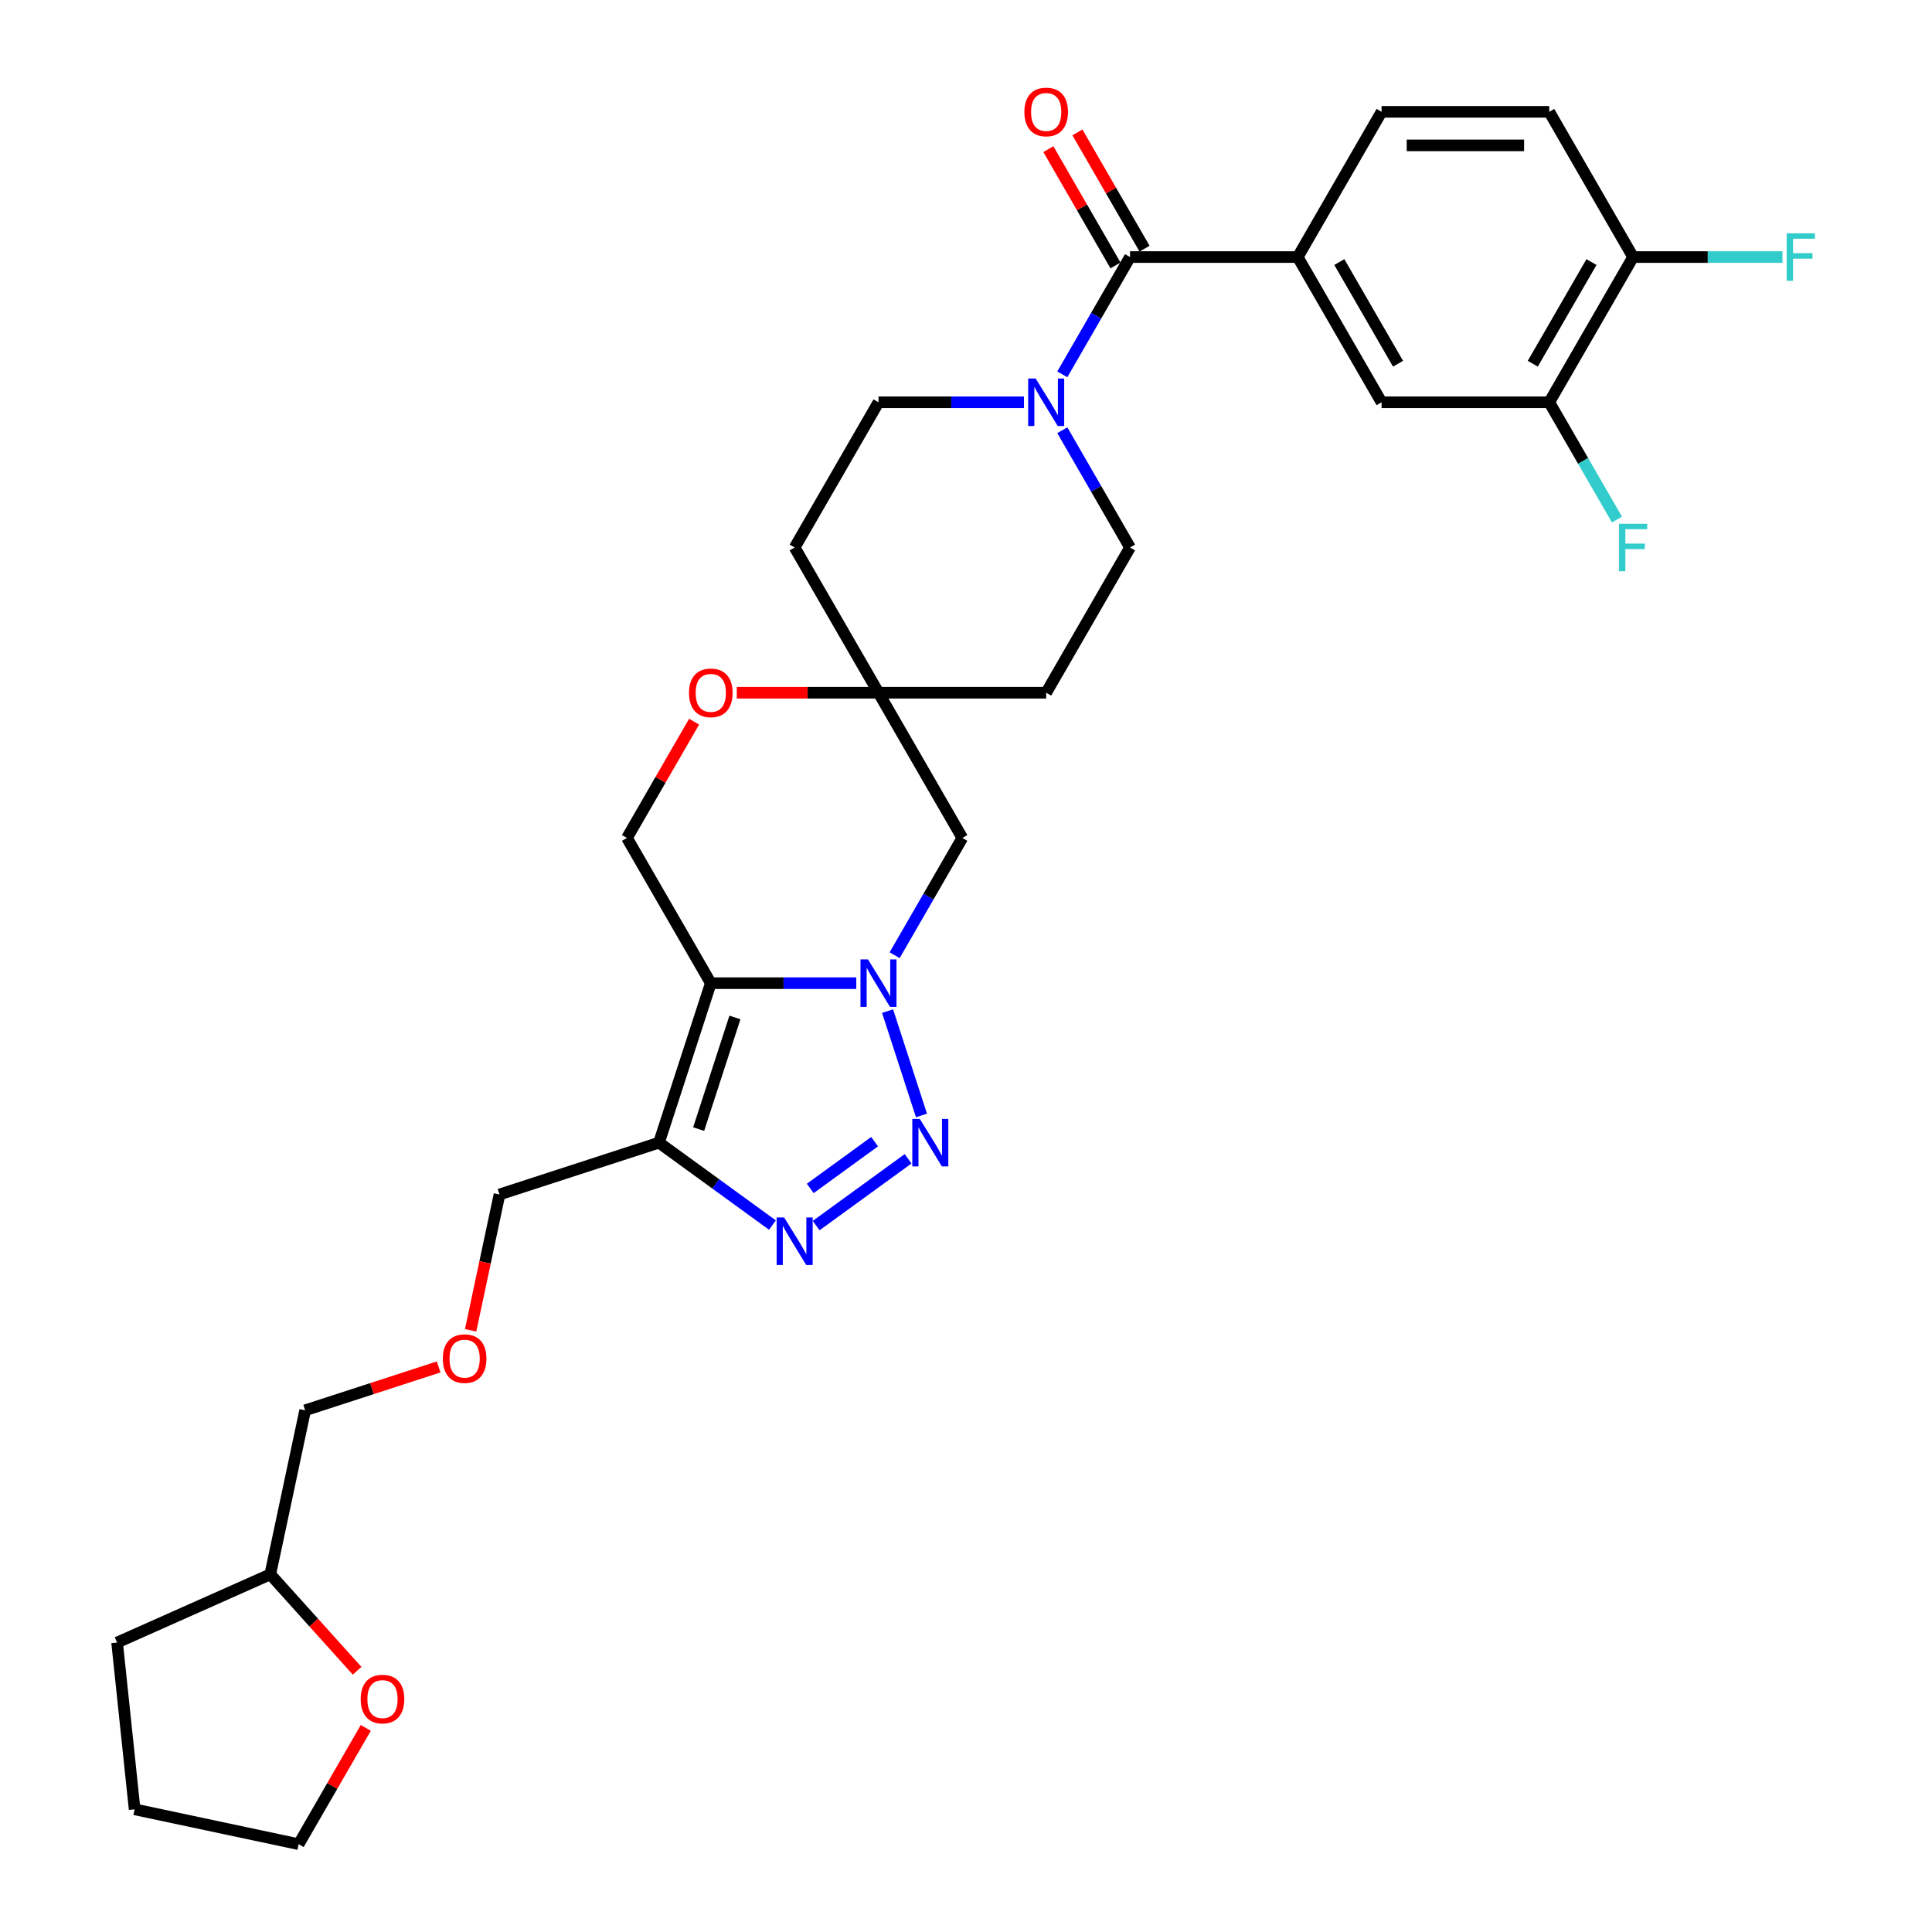 <?xml version='1.0' encoding='iso-8859-1'?>
<svg version='1.1' baseProfile='full'
              xmlns='http://www.w3.org/2000/svg'
                      xmlns:rdkit='http://www.rdkit.org/xml'
                      xmlns:xlink='http://www.w3.org/1999/xlink'
                  xml:space='preserve'
width='1000px' height='1000px' viewBox='0 0 1000 1000'>
<!-- END OF HEADER -->
<rect style='opacity:1.0;fill:#FFFFFF;stroke:none' width='1000' height='1000' x='0' y='0'> </rect>
<path class='bond-0' d='M 443.214,508.888 L 405.562,508.888' style='fill:none;fill-rule:evenodd;stroke:#0000FF;stroke-width:6px;stroke-linecap:butt;stroke-linejoin:miter;stroke-opacity:1' />
<path class='bond-0' d='M 405.562,508.888 L 367.91,508.888' style='fill:none;fill-rule:evenodd;stroke:#000000;stroke-width:6px;stroke-linecap:butt;stroke-linejoin:miter;stroke-opacity:1' />
<path class='bond-1' d='M 459.404,523.348 L 476.952,577.355' style='fill:none;fill-rule:evenodd;stroke:#0000FF;stroke-width:6px;stroke-linecap:butt;stroke-linejoin:miter;stroke-opacity:1' />
<path class='bond-7' d='M 463.054,494.428 L 480.579,464.074' style='fill:none;fill-rule:evenodd;stroke:#0000FF;stroke-width:6px;stroke-linecap:butt;stroke-linejoin:miter;stroke-opacity:1' />
<path class='bond-7' d='M 480.579,464.074 L 498.103,433.72' style='fill:none;fill-rule:evenodd;stroke:#000000;stroke-width:6px;stroke-linecap:butt;stroke-linejoin:miter;stroke-opacity:1' />
<path class='bond-3' d='M 367.91,508.888 L 341.088,591.435' style='fill:none;fill-rule:evenodd;stroke:#000000;stroke-width:6px;stroke-linecap:butt;stroke-linejoin:miter;stroke-opacity:1' />
<path class='bond-3' d='M 380.396,526.634 L 361.621,584.418' style='fill:none;fill-rule:evenodd;stroke:#000000;stroke-width:6px;stroke-linecap:butt;stroke-linejoin:miter;stroke-opacity:1' />
<path class='bond-8' d='M 367.91,508.888 L 324.512,433.72' style='fill:none;fill-rule:evenodd;stroke:#000000;stroke-width:6px;stroke-linecap:butt;stroke-linejoin:miter;stroke-opacity:1' />
<path class='bond-2' d='M 470.035,599.785 L 422.444,634.361' style='fill:none;fill-rule:evenodd;stroke:#0000FF;stroke-width:6px;stroke-linecap:butt;stroke-linejoin:miter;stroke-opacity:1' />
<path class='bond-2' d='M 452.693,590.927 L 419.38,615.131' style='fill:none;fill-rule:evenodd;stroke:#0000FF;stroke-width:6px;stroke-linecap:butt;stroke-linejoin:miter;stroke-opacity:1' />
<path class='bond-31' d='M 399.816,634.103 L 370.452,612.769' style='fill:none;fill-rule:evenodd;stroke:#0000FF;stroke-width:6px;stroke-linecap:butt;stroke-linejoin:miter;stroke-opacity:1' />
<path class='bond-31' d='M 370.452,612.769 L 341.088,591.435' style='fill:none;fill-rule:evenodd;stroke:#000000;stroke-width:6px;stroke-linecap:butt;stroke-linejoin:miter;stroke-opacity:1' />
<path class='bond-22' d='M 341.088,591.435 L 258.541,618.257' style='fill:none;fill-rule:evenodd;stroke:#000000;stroke-width:6px;stroke-linecap:butt;stroke-linejoin:miter;stroke-opacity:1' />
<path class='bond-4' d='M 584.899,133.051 L 567.375,163.405' style='fill:none;fill-rule:evenodd;stroke:#000000;stroke-width:6px;stroke-linecap:butt;stroke-linejoin:miter;stroke-opacity:1' />
<path class='bond-4' d='M 567.375,163.405 L 549.85,193.758' style='fill:none;fill-rule:evenodd;stroke:#0000FF;stroke-width:6px;stroke-linecap:butt;stroke-linejoin:miter;stroke-opacity:1' />
<path class='bond-6' d='M 584.899,133.051 L 671.695,133.051' style='fill:none;fill-rule:evenodd;stroke:#000000;stroke-width:6px;stroke-linecap:butt;stroke-linejoin:miter;stroke-opacity:1' />
<path class='bond-16' d='M 592.416,128.711 L 575.042,98.618' style='fill:none;fill-rule:evenodd;stroke:#000000;stroke-width:6px;stroke-linecap:butt;stroke-linejoin:miter;stroke-opacity:1' />
<path class='bond-16' d='M 575.042,98.618 L 557.667,68.525' style='fill:none;fill-rule:evenodd;stroke:#FF0000;stroke-width:6px;stroke-linecap:butt;stroke-linejoin:miter;stroke-opacity:1' />
<path class='bond-16' d='M 577.382,137.391 L 560.008,107.298' style='fill:none;fill-rule:evenodd;stroke:#000000;stroke-width:6px;stroke-linecap:butt;stroke-linejoin:miter;stroke-opacity:1' />
<path class='bond-16' d='M 560.008,107.298 L 542.634,77.204' style='fill:none;fill-rule:evenodd;stroke:#FF0000;stroke-width:6px;stroke-linecap:butt;stroke-linejoin:miter;stroke-opacity:1' />
<path class='bond-5' d='M 530.01,208.218 L 492.358,208.218' style='fill:none;fill-rule:evenodd;stroke:#0000FF;stroke-width:6px;stroke-linecap:butt;stroke-linejoin:miter;stroke-opacity:1' />
<path class='bond-5' d='M 492.358,208.218 L 454.706,208.218' style='fill:none;fill-rule:evenodd;stroke:#000000;stroke-width:6px;stroke-linecap:butt;stroke-linejoin:miter;stroke-opacity:1' />
<path class='bond-33' d='M 549.85,222.679 L 567.375,253.032' style='fill:none;fill-rule:evenodd;stroke:#0000FF;stroke-width:6px;stroke-linecap:butt;stroke-linejoin:miter;stroke-opacity:1' />
<path class='bond-33' d='M 567.375,253.032 L 584.899,283.386' style='fill:none;fill-rule:evenodd;stroke:#000000;stroke-width:6px;stroke-linecap:butt;stroke-linejoin:miter;stroke-opacity:1' />
<path class='bond-11' d='M 671.695,133.051 L 715.093,208.218' style='fill:none;fill-rule:evenodd;stroke:#000000;stroke-width:6px;stroke-linecap:butt;stroke-linejoin:miter;stroke-opacity:1' />
<path class='bond-11' d='M 693.238,135.647 L 723.617,188.264' style='fill:none;fill-rule:evenodd;stroke:#000000;stroke-width:6px;stroke-linecap:butt;stroke-linejoin:miter;stroke-opacity:1' />
<path class='bond-19' d='M 671.695,133.051 L 715.093,57.884' style='fill:none;fill-rule:evenodd;stroke:#000000;stroke-width:6px;stroke-linecap:butt;stroke-linejoin:miter;stroke-opacity:1' />
<path class='bond-9' d='M 498.103,433.72 L 454.706,358.553' style='fill:none;fill-rule:evenodd;stroke:#000000;stroke-width:6px;stroke-linecap:butt;stroke-linejoin:miter;stroke-opacity:1' />
<path class='bond-32' d='M 324.512,433.72 L 341.886,403.627' style='fill:none;fill-rule:evenodd;stroke:#000000;stroke-width:6px;stroke-linecap:butt;stroke-linejoin:miter;stroke-opacity:1' />
<path class='bond-32' d='M 341.886,403.627 L 359.261,373.534' style='fill:none;fill-rule:evenodd;stroke:#FF0000;stroke-width:6px;stroke-linecap:butt;stroke-linejoin:miter;stroke-opacity:1' />
<path class='bond-10' d='M 454.706,358.553 L 418.034,358.553' style='fill:none;fill-rule:evenodd;stroke:#000000;stroke-width:6px;stroke-linecap:butt;stroke-linejoin:miter;stroke-opacity:1' />
<path class='bond-10' d='M 418.034,358.553 L 381.363,358.553' style='fill:none;fill-rule:evenodd;stroke:#FF0000;stroke-width:6px;stroke-linecap:butt;stroke-linejoin:miter;stroke-opacity:1' />
<path class='bond-17' d='M 454.706,358.553 L 541.501,358.553' style='fill:none;fill-rule:evenodd;stroke:#000000;stroke-width:6px;stroke-linecap:butt;stroke-linejoin:miter;stroke-opacity:1' />
<path class='bond-18' d='M 454.706,358.553 L 411.308,283.386' style='fill:none;fill-rule:evenodd;stroke:#000000;stroke-width:6px;stroke-linecap:butt;stroke-linejoin:miter;stroke-opacity:1' />
<path class='bond-12' d='M 715.093,208.218 L 801.889,208.218' style='fill:none;fill-rule:evenodd;stroke:#000000;stroke-width:6px;stroke-linecap:butt;stroke-linejoin:miter;stroke-opacity:1' />
<path class='bond-23' d='M 801.889,208.218 L 819.413,238.572' style='fill:none;fill-rule:evenodd;stroke:#000000;stroke-width:6px;stroke-linecap:butt;stroke-linejoin:miter;stroke-opacity:1' />
<path class='bond-23' d='M 819.413,238.572 L 836.938,268.926' style='fill:none;fill-rule:evenodd;stroke:#33CCCC;stroke-width:6px;stroke-linecap:butt;stroke-linejoin:miter;stroke-opacity:1' />
<path class='bond-35' d='M 801.889,208.218 L 845.287,133.051' style='fill:none;fill-rule:evenodd;stroke:#000000;stroke-width:6px;stroke-linecap:butt;stroke-linejoin:miter;stroke-opacity:1' />
<path class='bond-35' d='M 793.365,188.264 L 823.743,135.647' style='fill:none;fill-rule:evenodd;stroke:#000000;stroke-width:6px;stroke-linecap:butt;stroke-linejoin:miter;stroke-opacity:1' />
<path class='bond-13' d='M 584.899,283.386 L 541.501,358.553' style='fill:none;fill-rule:evenodd;stroke:#000000;stroke-width:6px;stroke-linecap:butt;stroke-linejoin:miter;stroke-opacity:1' />
<path class='bond-14' d='M 454.706,208.218 L 411.308,283.386' style='fill:none;fill-rule:evenodd;stroke:#000000;stroke-width:6px;stroke-linecap:butt;stroke-linejoin:miter;stroke-opacity:1' />
<path class='bond-15' d='M 845.287,133.051 L 801.889,57.884' style='fill:none;fill-rule:evenodd;stroke:#000000;stroke-width:6px;stroke-linecap:butt;stroke-linejoin:miter;stroke-opacity:1' />
<path class='bond-24' d='M 845.287,133.051 L 883.945,133.051' style='fill:none;fill-rule:evenodd;stroke:#000000;stroke-width:6px;stroke-linecap:butt;stroke-linejoin:miter;stroke-opacity:1' />
<path class='bond-24' d='M 883.945,133.051 L 922.604,133.051' style='fill:none;fill-rule:evenodd;stroke:#33CCCC;stroke-width:6px;stroke-linecap:butt;stroke-linejoin:miter;stroke-opacity:1' />
<path class='bond-21' d='M 715.093,57.884 L 801.889,57.884' style='fill:none;fill-rule:evenodd;stroke:#000000;stroke-width:6px;stroke-linecap:butt;stroke-linejoin:miter;stroke-opacity:1' />
<path class='bond-21' d='M 728.112,75.243 L 788.869,75.243' style='fill:none;fill-rule:evenodd;stroke:#000000;stroke-width:6px;stroke-linecap:butt;stroke-linejoin:miter;stroke-opacity:1' />
<path class='bond-20' d='M 184.834,864.779 L 162.368,839.828' style='fill:none;fill-rule:evenodd;stroke:#FF0000;stroke-width:6px;stroke-linecap:butt;stroke-linejoin:miter;stroke-opacity:1' />
<path class='bond-20' d='M 162.368,839.828 L 139.901,814.876' style='fill:none;fill-rule:evenodd;stroke:#000000;stroke-width:6px;stroke-linecap:butt;stroke-linejoin:miter;stroke-opacity:1' />
<path class='bond-28' d='M 189.33,894.359 L 171.956,924.452' style='fill:none;fill-rule:evenodd;stroke:#FF0000;stroke-width:6px;stroke-linecap:butt;stroke-linejoin:miter;stroke-opacity:1' />
<path class='bond-28' d='M 171.956,924.452 L 154.581,954.545' style='fill:none;fill-rule:evenodd;stroke:#000000;stroke-width:6px;stroke-linecap:butt;stroke-linejoin:miter;stroke-opacity:1' />
<path class='bond-25' d='M 258.541,618.257 L 251.069,653.407' style='fill:none;fill-rule:evenodd;stroke:#000000;stroke-width:6px;stroke-linecap:butt;stroke-linejoin:miter;stroke-opacity:1' />
<path class='bond-25' d='M 251.069,653.407 L 243.598,688.557' style='fill:none;fill-rule:evenodd;stroke:#FF0000;stroke-width:6px;stroke-linecap:butt;stroke-linejoin:miter;stroke-opacity:1' />
<path class='bond-27' d='M 227.042,707.527 L 192.494,718.752' style='fill:none;fill-rule:evenodd;stroke:#FF0000;stroke-width:6px;stroke-linecap:butt;stroke-linejoin:miter;stroke-opacity:1' />
<path class='bond-27' d='M 192.494,718.752 L 157.947,729.977' style='fill:none;fill-rule:evenodd;stroke:#000000;stroke-width:6px;stroke-linecap:butt;stroke-linejoin:miter;stroke-opacity:1' />
<path class='bond-26' d='M 139.901,814.876 L 157.947,729.977' style='fill:none;fill-rule:evenodd;stroke:#000000;stroke-width:6px;stroke-linecap:butt;stroke-linejoin:miter;stroke-opacity:1' />
<path class='bond-29' d='M 139.901,814.876 L 60.609,850.179' style='fill:none;fill-rule:evenodd;stroke:#000000;stroke-width:6px;stroke-linecap:butt;stroke-linejoin:miter;stroke-opacity:1' />
<path class='bond-34' d='M 154.581,954.545 L 69.682,936.5' style='fill:none;fill-rule:evenodd;stroke:#000000;stroke-width:6px;stroke-linecap:butt;stroke-linejoin:miter;stroke-opacity:1' />
<path class='bond-30' d='M 60.609,850.179 L 69.682,936.5' style='fill:none;fill-rule:evenodd;stroke:#000000;stroke-width:6px;stroke-linecap:butt;stroke-linejoin:miter;stroke-opacity:1' />
<path  class='atom-0' d='M 449.272 496.597
L 457.327 509.617
Q 458.125 510.901, 459.41 513.228
Q 460.694 515.554, 460.764 515.693
L 460.764 496.597
L 464.027 496.597
L 464.027 521.178
L 460.66 521.178
L 452.015 506.944
Q 451.008 505.277, 449.932 503.368
Q 448.89 501.458, 448.578 500.868
L 448.578 521.178
L 445.384 521.178
L 445.384 496.597
L 449.272 496.597
' fill='#0000FF'/>
<path  class='atom-2' d='M 476.094 579.145
L 484.148 592.164
Q 484.947 593.449, 486.231 595.775
Q 487.516 598.101, 487.585 598.24
L 487.585 579.145
L 490.849 579.145
L 490.849 603.726
L 487.481 603.726
L 478.836 589.491
Q 477.829 587.825, 476.753 585.915
Q 475.712 584.006, 475.399 583.415
L 475.399 603.726
L 472.205 603.726
L 472.205 579.145
L 476.094 579.145
' fill='#0000FF'/>
<path  class='atom-3' d='M 405.874 630.162
L 413.929 643.182
Q 414.727 644.466, 416.012 646.792
Q 417.297 649.119, 417.366 649.257
L 417.366 630.162
L 420.63 630.162
L 420.63 654.743
L 417.262 654.743
L 408.617 640.508
Q 407.61 638.842, 406.534 636.932
Q 405.492 635.023, 405.18 634.433
L 405.18 654.743
L 401.986 654.743
L 401.986 630.162
L 405.874 630.162
' fill='#0000FF'/>
<path  class='atom-6' d='M 536.068 195.928
L 544.123 208.947
Q 544.921 210.232, 546.206 212.558
Q 547.49 214.884, 547.56 215.023
L 547.56 195.928
L 550.823 195.928
L 550.823 220.509
L 547.456 220.509
L 538.811 206.274
Q 537.804 204.608, 536.728 202.698
Q 535.686 200.789, 535.374 200.198
L 535.374 220.509
L 532.179 220.509
L 532.179 195.928
L 536.068 195.928
' fill='#0000FF'/>
<path  class='atom-11' d='M 356.626 358.622
Q 356.626 352.72, 359.543 349.422
Q 362.459 346.124, 367.91 346.124
Q 373.361 346.124, 376.277 349.422
Q 379.193 352.72, 379.193 358.622
Q 379.193 364.594, 376.242 367.996
Q 373.291 371.364, 367.91 371.364
Q 362.494 371.364, 359.543 367.996
Q 356.626 364.629, 356.626 358.622
M 367.91 368.587
Q 371.659 368.587, 373.673 366.087
Q 375.721 363.552, 375.721 358.622
Q 375.721 353.797, 373.673 351.366
Q 371.659 348.901, 367.91 348.901
Q 364.16 348.901, 362.112 351.332
Q 360.098 353.762, 360.098 358.622
Q 360.098 363.587, 362.112 366.087
Q 364.16 368.587, 367.91 368.587
' fill='#FF0000'/>
<path  class='atom-17' d='M 530.218 57.953
Q 530.218 52.051, 533.134 48.753
Q 536.051 45.455, 541.501 45.455
Q 546.952 45.455, 549.868 48.753
Q 552.785 52.051, 552.785 57.953
Q 552.785 63.925, 549.834 67.327
Q 546.883 70.695, 541.501 70.695
Q 536.085 70.695, 533.134 67.327
Q 530.218 63.959, 530.218 57.953
M 541.501 67.917
Q 545.251 67.917, 547.265 65.418
Q 549.313 62.883, 549.313 57.953
Q 549.313 53.127, 547.265 50.697
Q 545.251 48.232, 541.501 48.232
Q 537.752 48.232, 535.703 50.662
Q 533.69 53.093, 533.69 57.953
Q 533.69 62.918, 535.703 65.418
Q 537.752 67.917, 541.501 67.917
' fill='#FF0000'/>
<path  class='atom-21' d='M 186.696 879.448
Q 186.696 873.545, 189.612 870.247
Q 192.528 866.949, 197.979 866.949
Q 203.43 866.949, 206.346 870.247
Q 209.263 873.545, 209.263 879.448
Q 209.263 885.419, 206.311 888.821
Q 203.36 892.189, 197.979 892.189
Q 192.563 892.189, 189.612 888.821
Q 186.696 885.454, 186.696 879.448
M 197.979 889.412
Q 201.729 889.412, 203.742 886.912
Q 205.791 884.378, 205.791 879.448
Q 205.791 874.622, 203.742 872.191
Q 201.729 869.726, 197.979 869.726
Q 194.23 869.726, 192.181 872.157
Q 190.167 874.587, 190.167 879.448
Q 190.167 884.412, 192.181 886.912
Q 194.23 889.412, 197.979 889.412
' fill='#FF0000'/>
<path  class='atom-24' d='M 837.978 271.095
L 852.595 271.095
L 852.595 273.908
L 841.277 273.908
L 841.277 281.372
L 851.345 281.372
L 851.345 284.219
L 841.277 284.219
L 841.277 295.676
L 837.978 295.676
L 837.978 271.095
' fill='#33CCCC'/>
<path  class='atom-25' d='M 924.774 120.761
L 939.391 120.761
L 939.391 123.573
L 928.072 123.573
L 928.072 131.037
L 938.141 131.037
L 938.141 133.884
L 928.072 133.884
L 928.072 145.341
L 924.774 145.341
L 924.774 120.761
' fill='#33CCCC'/>
<path  class='atom-26' d='M 229.211 703.225
Q 229.211 697.323, 232.128 694.025
Q 235.044 690.727, 240.495 690.727
Q 245.946 690.727, 248.862 694.025
Q 251.778 697.323, 251.778 703.225
Q 251.778 709.197, 248.827 712.599
Q 245.876 715.967, 240.495 715.967
Q 235.079 715.967, 232.128 712.599
Q 229.211 709.232, 229.211 703.225
M 240.495 713.189
Q 244.244 713.189, 246.258 710.69
Q 248.307 708.155, 248.307 703.225
Q 248.307 698.399, 246.258 695.969
Q 244.244 693.504, 240.495 693.504
Q 236.745 693.504, 234.697 695.934
Q 232.683 698.365, 232.683 703.225
Q 232.683 708.19, 234.697 710.69
Q 236.745 713.189, 240.495 713.189
' fill='#FF0000'/>
</svg>
